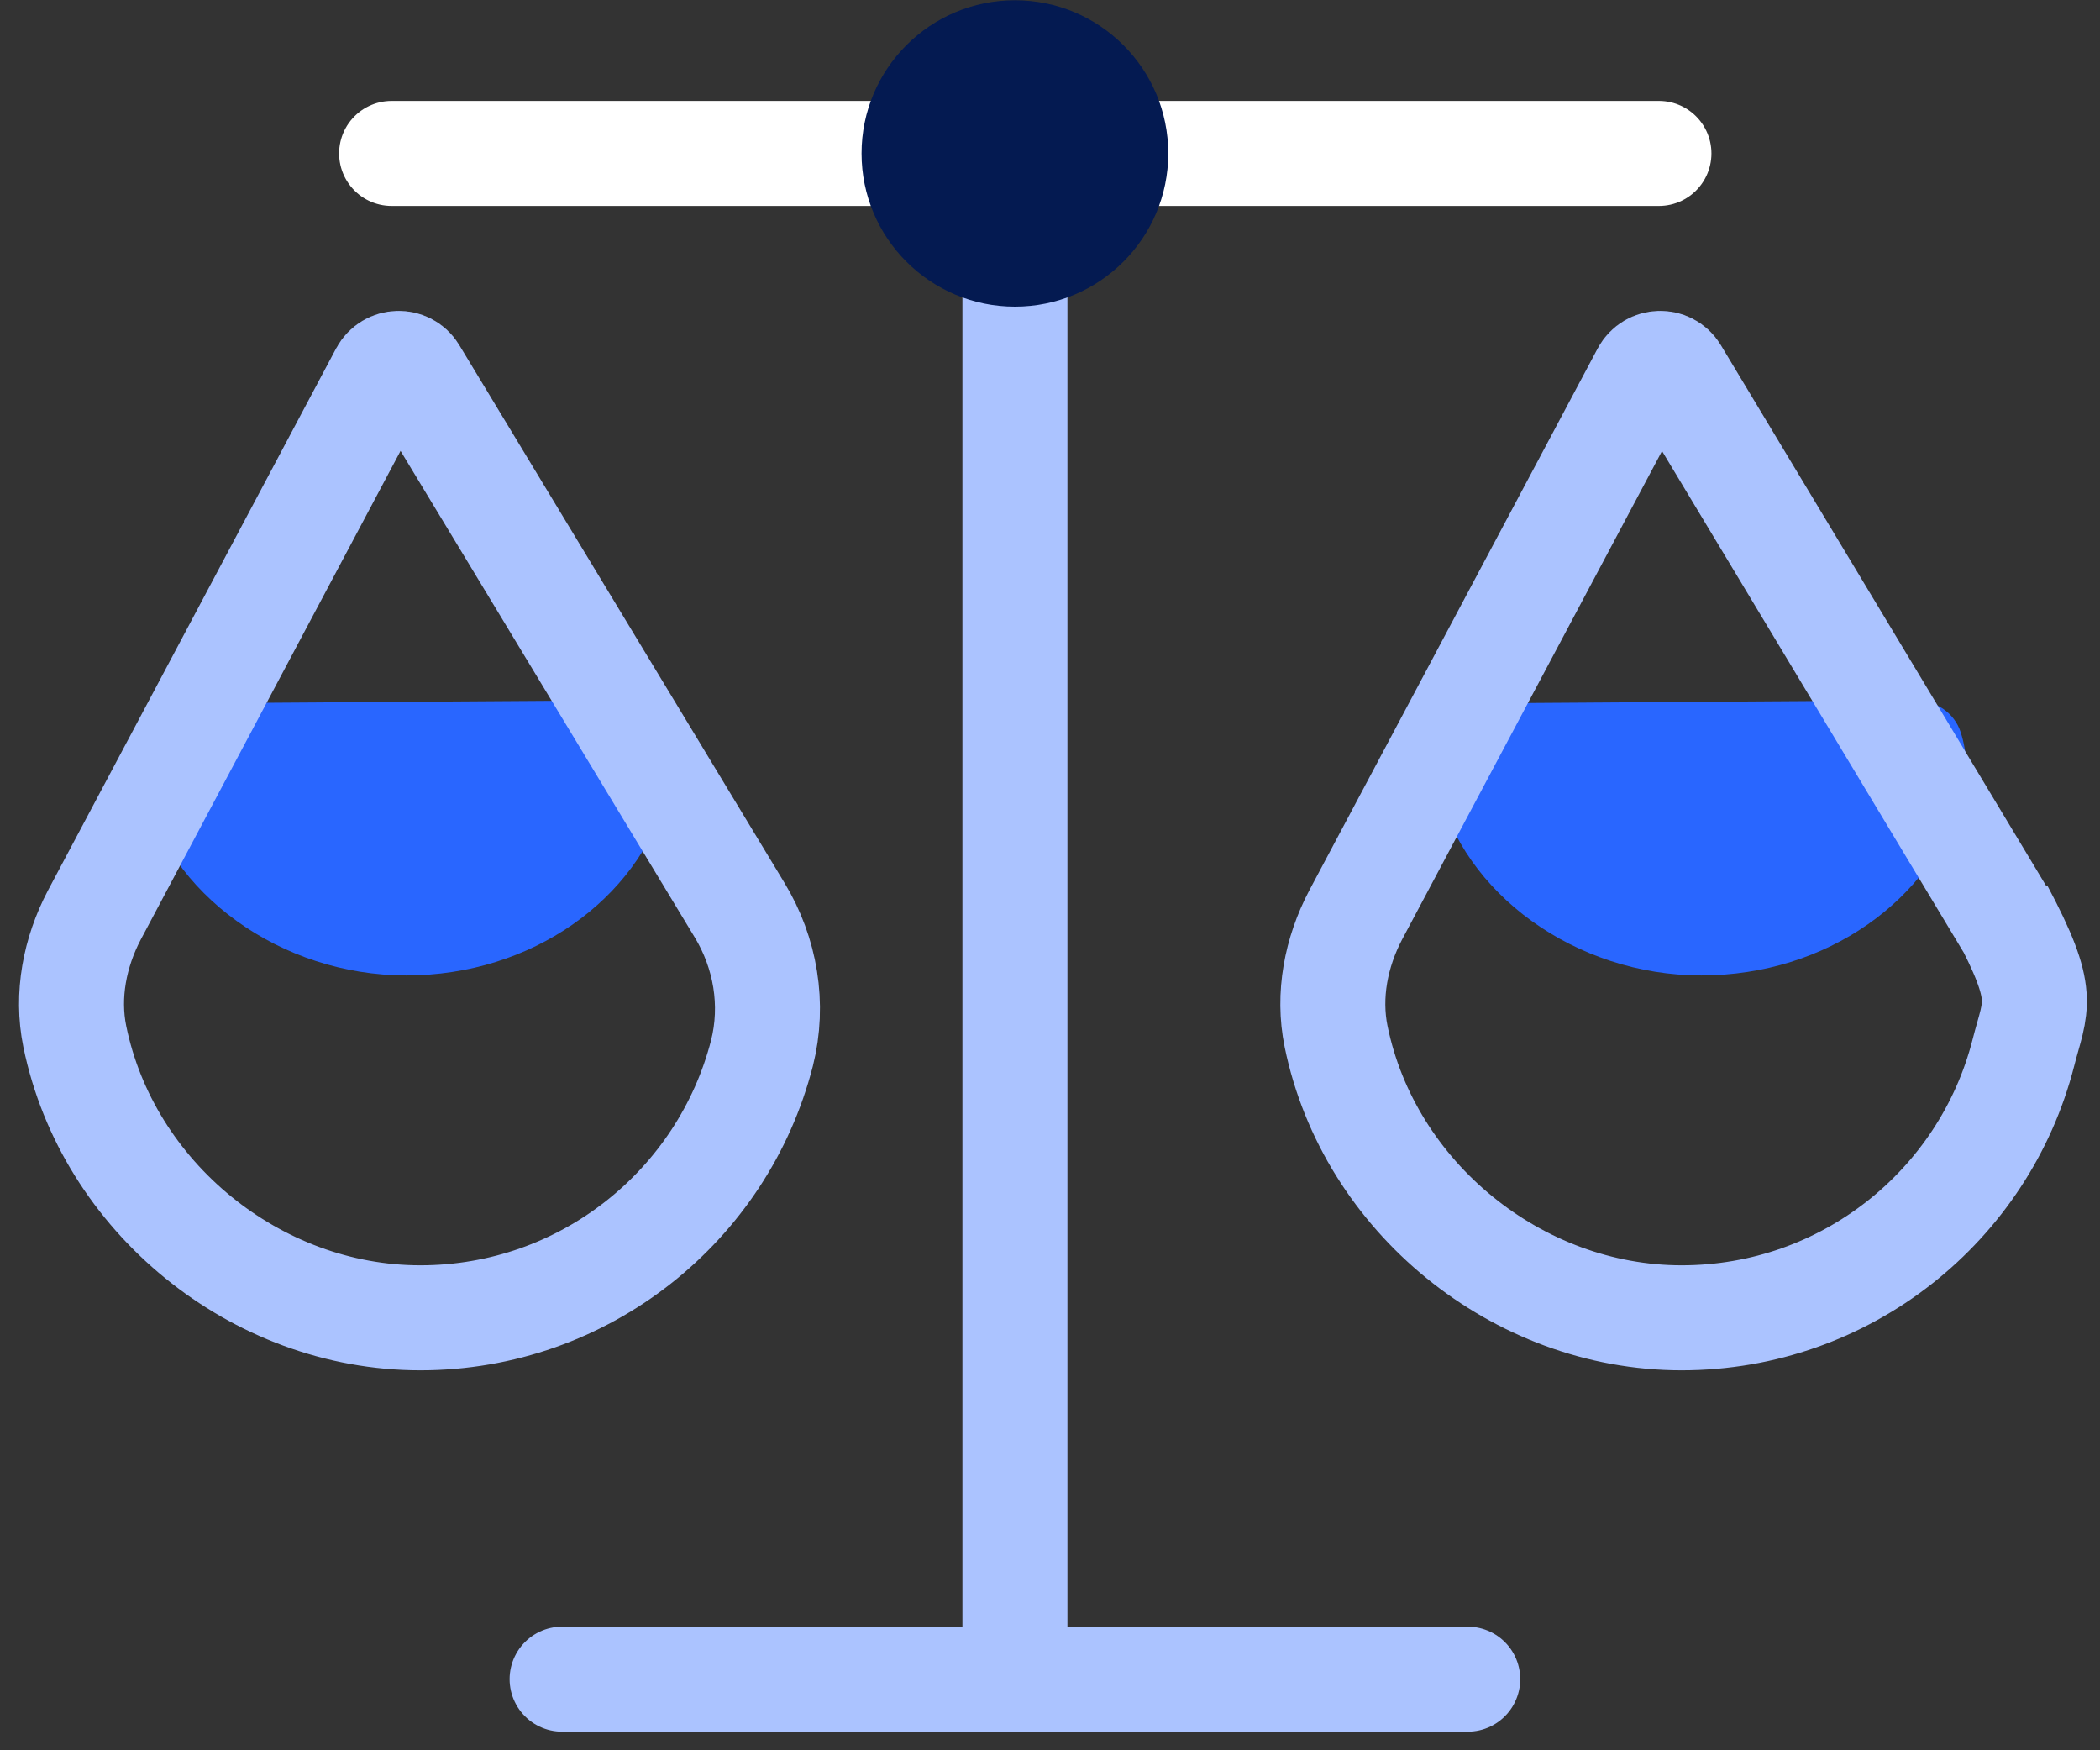 <svg width="60" height="50" viewBox="0 0 60 50" fill="none" xmlns="http://www.w3.org/2000/svg">
<rect x="0" y="0" width="60" height="50" fill="#333333" stroke="none"/>
<path d="M28.998 3.84V47.19" stroke="#ABC3FF" stroke-width="3" stroke-linecap="round" stroke-linejoin="round"/>
<path d="M11.189 4.383H47.398" stroke="white" stroke-width="3" stroke-linecap="round" stroke-linejoin="round"/>
<path d="M16.06 47.968H41.935" stroke="#ABC3FF" stroke-width="3" stroke-linecap="round" stroke-linejoin="round"/>
<path d="M28.998 8.76C31.418 8.76 33.379 6.8 33.379 4.383C33.379 1.966 31.418 0.007 28.998 0.007C26.578 0.007 24.616 1.966 24.616 4.383C24.616 6.8 26.578 8.76 28.998 8.76Z" fill="#041A51"/>
<path d="M54.705 20C55.298 20 55.842 20.358 56.021 20.922C56.214 21.521 56.228 22.147 56.056 22.759C55.201 25.698 52.191 27.865 48.608 27.865C45.026 27.865 41.788 25.532 41.072 22.436C40.975 22.03 40.982 21.617 41.058 21.211C41.189 20.564 41.754 20.096 42.415 20.09L54.705 20.007V20Z" fill="#2966FF"/>
<path d="M17.705 20C18.298 20 18.842 20.358 19.021 20.922C19.214 21.521 19.228 22.147 19.055 22.759C18.201 25.698 15.191 27.865 11.608 27.865C8.026 27.865 4.788 25.532 4.072 22.436C3.975 22.03 3.982 21.617 4.058 21.211C4.189 20.564 4.754 20.096 5.415 20.09L17.705 20.007V20Z" fill="#2966FF"/>
<path d="M57.168 25.996C58.5 28.5 58.16 28.694 57.808 30.084C56.692 34.432 52.745 37.646 48.046 37.646C43.348 37.646 39.111 34.192 38.174 29.609C37.933 28.432 38.174 27.201 38.732 26.141L46.972 10.658C47.165 10.301 47.674 10.287 47.881 10.631L57.429 26.5L57.168 25.996Z" stroke="#ABC3FF" stroke-width="3" stroke-miterlimit="10"/>
<path d="M21.13 25.996C21.874 27.221 22.122 28.694 21.771 30.084C20.655 34.432 16.707 37.646 12.009 37.646C7.31 37.646 3.074 34.192 2.137 29.609C1.896 28.432 2.137 27.201 2.695 26.141L10.927 10.658C11.12 10.301 11.63 10.287 11.837 10.631L21.13 25.996Z" stroke="#ABC3FF" stroke-width="3" stroke-miterlimit="10"/>
</svg>
